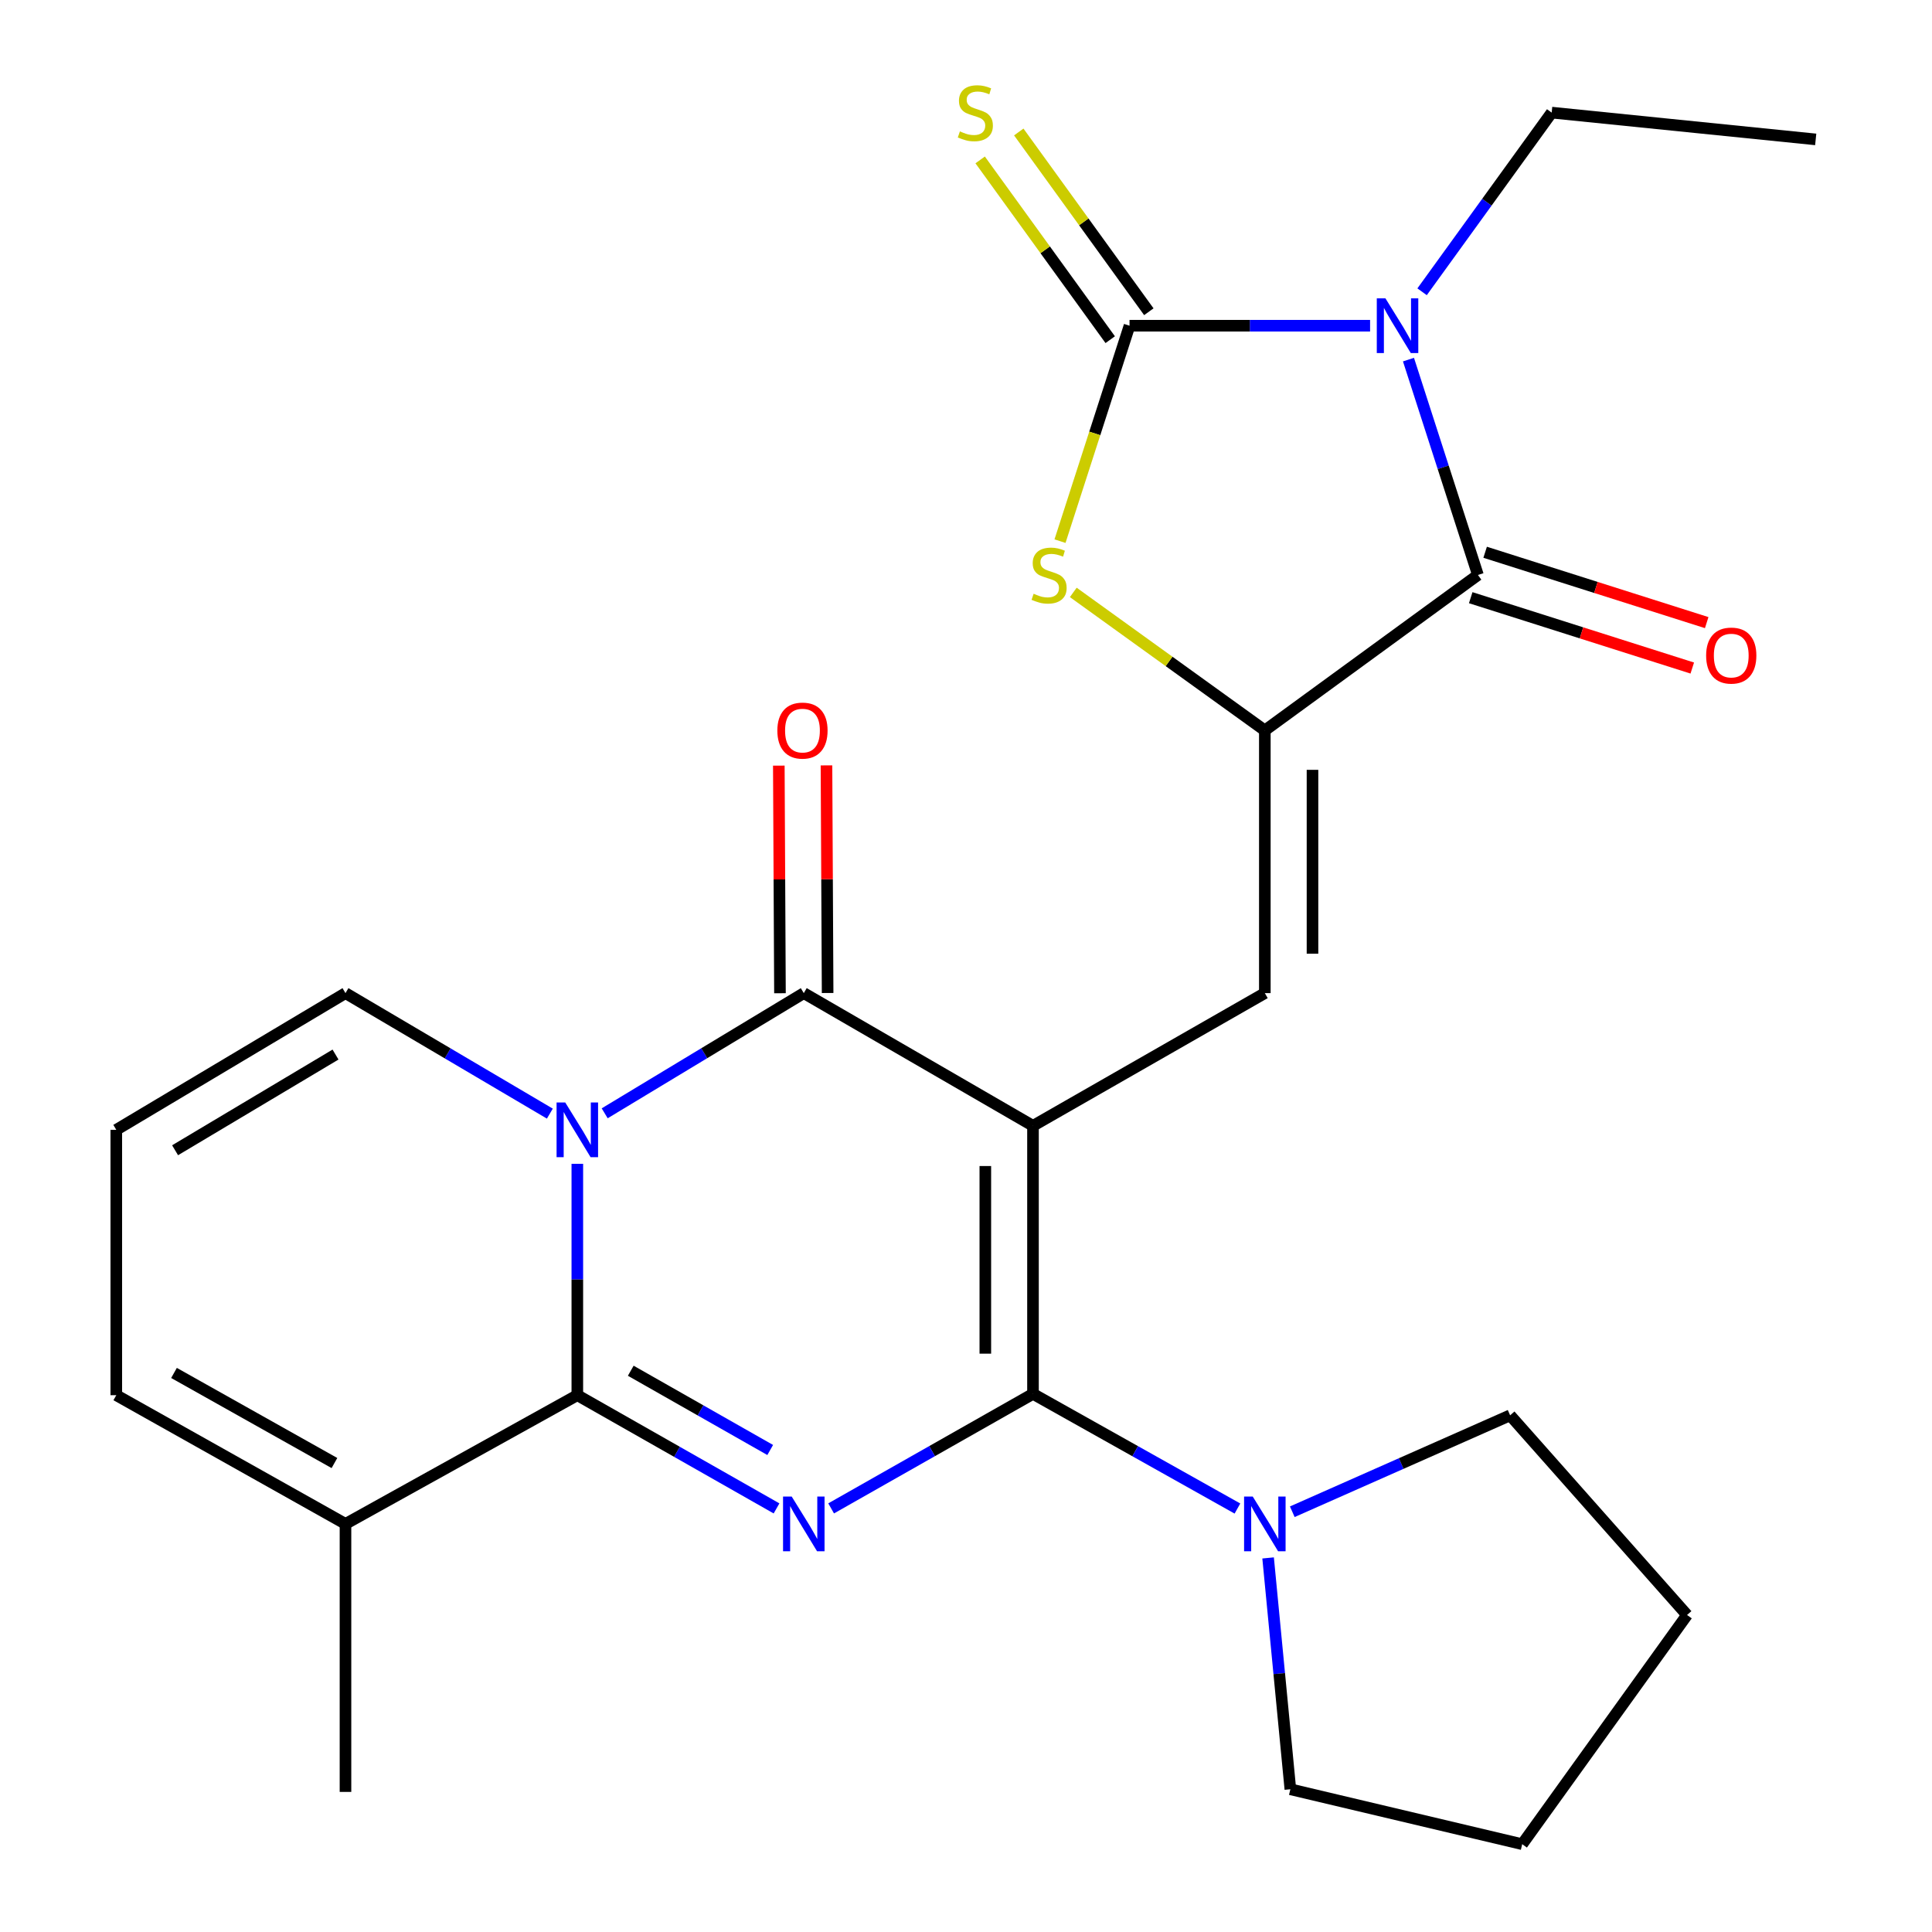 <?xml version='1.0' encoding='iso-8859-1'?>
<svg version='1.1' baseProfile='full'
              xmlns='http://www.w3.org/2000/svg'
                      xmlns:rdkit='http://www.rdkit.org/xml'
                      xmlns:xlink='http://www.w3.org/1999/xlink'
                  xml:space='preserve'
width='1000px' height='1000px' viewBox='0 0 1000 1000'>
<!-- END OF HEADER -->
<rect style='opacity:1.0;fill:#FFFFFF;stroke:none' width='1000' height='1000' x='0' y='0'> </rect>
<path class='bond-0' d='M 534.674,582.727 L 534.674,721.463' style='fill:none;fill-rule:evenodd;stroke:#000000;stroke-width:6px;stroke-linecap:butt;stroke-linejoin:miter;stroke-opacity:1' />
<path class='bond-0' d='M 510.005,603.537 L 510.005,700.653' style='fill:none;fill-rule:evenodd;stroke:#000000;stroke-width:6px;stroke-linecap:butt;stroke-linejoin:miter;stroke-opacity:1' />
<path class='bond-5' d='M 534.674,582.727 L 416.043,514.037' style='fill:none;fill-rule:evenodd;stroke:#000000;stroke-width:6px;stroke-linecap:butt;stroke-linejoin:miter;stroke-opacity:1' />
<path class='bond-9' d='M 534.674,582.727 L 654.675,514.037' style='fill:none;fill-rule:evenodd;stroke:#000000;stroke-width:6px;stroke-linecap:butt;stroke-linejoin:miter;stroke-opacity:1' />
<path class='bond-1' d='M 534.674,721.463 L 482.433,751.102' style='fill:none;fill-rule:evenodd;stroke:#000000;stroke-width:6px;stroke-linecap:butt;stroke-linejoin:miter;stroke-opacity:1' />
<path class='bond-1' d='M 482.433,751.102 L 430.193,780.741' style='fill:none;fill-rule:evenodd;stroke:#0000FF;stroke-width:6px;stroke-linecap:butt;stroke-linejoin:miter;stroke-opacity:1' />
<path class='bond-11' d='M 534.674,721.463 L 587.585,751.14' style='fill:none;fill-rule:evenodd;stroke:#000000;stroke-width:6px;stroke-linecap:butt;stroke-linejoin:miter;stroke-opacity:1' />
<path class='bond-11' d='M 587.585,751.14 L 640.496,780.816' style='fill:none;fill-rule:evenodd;stroke:#0000FF;stroke-width:6px;stroke-linecap:butt;stroke-linejoin:miter;stroke-opacity:1' />
<path class='bond-26' d='M 401.932,780.749 L 350.378,751.449' style='fill:none;fill-rule:evenodd;stroke:#0000FF;stroke-width:6px;stroke-linecap:butt;stroke-linejoin:miter;stroke-opacity:1' />
<path class='bond-26' d='M 350.378,751.449 L 298.823,722.149' style='fill:none;fill-rule:evenodd;stroke:#000000;stroke-width:6px;stroke-linecap:butt;stroke-linejoin:miter;stroke-opacity:1' />
<path class='bond-26' d='M 398.655,750.512 L 362.567,730.002' style='fill:none;fill-rule:evenodd;stroke:#0000FF;stroke-width:6px;stroke-linecap:butt;stroke-linejoin:miter;stroke-opacity:1' />
<path class='bond-26' d='M 362.567,730.002 L 326.479,709.491' style='fill:none;fill-rule:evenodd;stroke:#000000;stroke-width:6px;stroke-linecap:butt;stroke-linejoin:miter;stroke-opacity:1' />
<path class='bond-2' d='M 312.986,576.247 L 364.514,545.142' style='fill:none;fill-rule:evenodd;stroke:#0000FF;stroke-width:6px;stroke-linecap:butt;stroke-linejoin:miter;stroke-opacity:1' />
<path class='bond-2' d='M 364.514,545.142 L 416.043,514.037' style='fill:none;fill-rule:evenodd;stroke:#000000;stroke-width:6px;stroke-linecap:butt;stroke-linejoin:miter;stroke-opacity:1' />
<path class='bond-3' d='M 298.823,602.39 L 298.823,662.269' style='fill:none;fill-rule:evenodd;stroke:#0000FF;stroke-width:6px;stroke-linecap:butt;stroke-linejoin:miter;stroke-opacity:1' />
<path class='bond-3' d='M 298.823,662.269 L 298.823,722.149' style='fill:none;fill-rule:evenodd;stroke:#000000;stroke-width:6px;stroke-linecap:butt;stroke-linejoin:miter;stroke-opacity:1' />
<path class='bond-13' d='M 284.6,576.41 L 231.711,545.223' style='fill:none;fill-rule:evenodd;stroke:#0000FF;stroke-width:6px;stroke-linecap:butt;stroke-linejoin:miter;stroke-opacity:1' />
<path class='bond-13' d='M 231.711,545.223 L 178.822,514.037' style='fill:none;fill-rule:evenodd;stroke:#000000;stroke-width:6px;stroke-linecap:butt;stroke-linejoin:miter;stroke-opacity:1' />
<path class='bond-12' d='M 298.823,722.149 L 178.822,788.769' style='fill:none;fill-rule:evenodd;stroke:#000000;stroke-width:6px;stroke-linecap:butt;stroke-linejoin:miter;stroke-opacity:1' />
<path class='bond-4' d='M 729.025,186.136 L 746.999,241.871' style='fill:none;fill-rule:evenodd;stroke:#0000FF;stroke-width:6px;stroke-linecap:butt;stroke-linejoin:miter;stroke-opacity:1' />
<path class='bond-4' d='M 746.999,241.871 L 764.974,297.606' style='fill:none;fill-rule:evenodd;stroke:#000000;stroke-width:6px;stroke-linecap:butt;stroke-linejoin:miter;stroke-opacity:1' />
<path class='bond-19' d='M 736.068,151.024 L 769.606,104.656' style='fill:none;fill-rule:evenodd;stroke:#0000FF;stroke-width:6px;stroke-linecap:butt;stroke-linejoin:miter;stroke-opacity:1' />
<path class='bond-19' d='M 769.606,104.656 L 803.143,58.288' style='fill:none;fill-rule:evenodd;stroke:#000000;stroke-width:6px;stroke-linecap:butt;stroke-linejoin:miter;stroke-opacity:1' />
<path class='bond-27' d='M 709.157,168.587 L 646.9,168.587' style='fill:none;fill-rule:evenodd;stroke:#0000FF;stroke-width:6px;stroke-linecap:butt;stroke-linejoin:miter;stroke-opacity:1' />
<path class='bond-27' d='M 646.9,168.587 L 584.643,168.587' style='fill:none;fill-rule:evenodd;stroke:#000000;stroke-width:6px;stroke-linecap:butt;stroke-linejoin:miter;stroke-opacity:1' />
<path class='bond-15' d='M 428.377,513.975 L 428.08,455.07' style='fill:none;fill-rule:evenodd;stroke:#000000;stroke-width:6px;stroke-linecap:butt;stroke-linejoin:miter;stroke-opacity:1' />
<path class='bond-15' d='M 428.08,455.07 L 427.783,396.166' style='fill:none;fill-rule:evenodd;stroke:#FF0000;stroke-width:6px;stroke-linecap:butt;stroke-linejoin:miter;stroke-opacity:1' />
<path class='bond-15' d='M 403.708,514.099 L 403.411,455.195' style='fill:none;fill-rule:evenodd;stroke:#000000;stroke-width:6px;stroke-linecap:butt;stroke-linejoin:miter;stroke-opacity:1' />
<path class='bond-15' d='M 403.411,455.195 L 403.115,396.29' style='fill:none;fill-rule:evenodd;stroke:#FF0000;stroke-width:6px;stroke-linecap:butt;stroke-linejoin:miter;stroke-opacity:1' />
<path class='bond-6' d='M 584.643,168.587 L 566.65,224.342' style='fill:none;fill-rule:evenodd;stroke:#000000;stroke-width:6px;stroke-linecap:butt;stroke-linejoin:miter;stroke-opacity:1' />
<path class='bond-6' d='M 566.65,224.342 L 548.657,280.097' style='fill:none;fill-rule:evenodd;stroke:#CCCC00;stroke-width:6px;stroke-linecap:butt;stroke-linejoin:miter;stroke-opacity:1' />
<path class='bond-14' d='M 594.636,161.356 L 560.975,114.834' style='fill:none;fill-rule:evenodd;stroke:#000000;stroke-width:6px;stroke-linecap:butt;stroke-linejoin:miter;stroke-opacity:1' />
<path class='bond-14' d='M 560.975,114.834 L 527.315,68.312' style='fill:none;fill-rule:evenodd;stroke:#CCCC00;stroke-width:6px;stroke-linecap:butt;stroke-linejoin:miter;stroke-opacity:1' />
<path class='bond-14' d='M 574.649,175.817 L 540.989,129.295' style='fill:none;fill-rule:evenodd;stroke:#000000;stroke-width:6px;stroke-linecap:butt;stroke-linejoin:miter;stroke-opacity:1' />
<path class='bond-14' d='M 540.989,129.295 L 507.328,82.772' style='fill:none;fill-rule:evenodd;stroke:#CCCC00;stroke-width:6px;stroke-linecap:butt;stroke-linejoin:miter;stroke-opacity:1' />
<path class='bond-7' d='M 654.675,378.069 L 654.675,514.037' style='fill:none;fill-rule:evenodd;stroke:#000000;stroke-width:6px;stroke-linecap:butt;stroke-linejoin:miter;stroke-opacity:1' />
<path class='bond-7' d='M 679.345,398.464 L 679.345,493.642' style='fill:none;fill-rule:evenodd;stroke:#000000;stroke-width:6px;stroke-linecap:butt;stroke-linejoin:miter;stroke-opacity:1' />
<path class='bond-8' d='M 654.675,378.069 L 764.974,297.606' style='fill:none;fill-rule:evenodd;stroke:#000000;stroke-width:6px;stroke-linecap:butt;stroke-linejoin:miter;stroke-opacity:1' />
<path class='bond-10' d='M 654.675,378.069 L 605.101,342.349' style='fill:none;fill-rule:evenodd;stroke:#000000;stroke-width:6px;stroke-linecap:butt;stroke-linejoin:miter;stroke-opacity:1' />
<path class='bond-10' d='M 605.101,342.349 L 555.527,306.628' style='fill:none;fill-rule:evenodd;stroke:#CCCC00;stroke-width:6px;stroke-linecap:butt;stroke-linejoin:miter;stroke-opacity:1' />
<path class='bond-16' d='M 761.241,309.362 L 818.579,327.57' style='fill:none;fill-rule:evenodd;stroke:#000000;stroke-width:6px;stroke-linecap:butt;stroke-linejoin:miter;stroke-opacity:1' />
<path class='bond-16' d='M 818.579,327.57 L 875.918,345.778' style='fill:none;fill-rule:evenodd;stroke:#FF0000;stroke-width:6px;stroke-linecap:butt;stroke-linejoin:miter;stroke-opacity:1' />
<path class='bond-16' d='M 768.707,285.85 L 826.046,304.058' style='fill:none;fill-rule:evenodd;stroke:#000000;stroke-width:6px;stroke-linecap:butt;stroke-linejoin:miter;stroke-opacity:1' />
<path class='bond-16' d='M 826.046,304.058 L 883.384,322.266' style='fill:none;fill-rule:evenodd;stroke:#FF0000;stroke-width:6px;stroke-linecap:butt;stroke-linejoin:miter;stroke-opacity:1' />
<path class='bond-20' d='M 656.369,806.379 L 662.128,866.25' style='fill:none;fill-rule:evenodd;stroke:#0000FF;stroke-width:6px;stroke-linecap:butt;stroke-linejoin:miter;stroke-opacity:1' />
<path class='bond-20' d='M 662.128,866.25 L 667.887,926.121' style='fill:none;fill-rule:evenodd;stroke:#000000;stroke-width:6px;stroke-linecap:butt;stroke-linejoin:miter;stroke-opacity:1' />
<path class='bond-21' d='M 668.887,782.478 L 725.263,757.521' style='fill:none;fill-rule:evenodd;stroke:#0000FF;stroke-width:6px;stroke-linecap:butt;stroke-linejoin:miter;stroke-opacity:1' />
<path class='bond-21' d='M 725.263,757.521 L 781.639,732.564' style='fill:none;fill-rule:evenodd;stroke:#000000;stroke-width:6px;stroke-linecap:butt;stroke-linejoin:miter;stroke-opacity:1' />
<path class='bond-22' d='M 178.822,788.769 L 178.822,927.492' style='fill:none;fill-rule:evenodd;stroke:#000000;stroke-width:6px;stroke-linecap:butt;stroke-linejoin:miter;stroke-opacity:1' />
<path class='bond-29' d='M 178.822,788.769 L 60.19,722.149' style='fill:none;fill-rule:evenodd;stroke:#000000;stroke-width:6px;stroke-linecap:butt;stroke-linejoin:miter;stroke-opacity:1' />
<path class='bond-29' d='M 173.106,757.266 L 90.064,710.632' style='fill:none;fill-rule:evenodd;stroke:#000000;stroke-width:6px;stroke-linecap:butt;stroke-linejoin:miter;stroke-opacity:1' />
<path class='bond-17' d='M 178.822,514.037 L 60.19,584.796' style='fill:none;fill-rule:evenodd;stroke:#000000;stroke-width:6px;stroke-linecap:butt;stroke-linejoin:miter;stroke-opacity:1' />
<path class='bond-17' d='M 173.664,545.837 L 90.622,595.369' style='fill:none;fill-rule:evenodd;stroke:#000000;stroke-width:6px;stroke-linecap:butt;stroke-linejoin:miter;stroke-opacity:1' />
<path class='bond-18' d='M 60.19,584.796 L 60.19,722.149' style='fill:none;fill-rule:evenodd;stroke:#000000;stroke-width:6px;stroke-linecap:butt;stroke-linejoin:miter;stroke-opacity:1' />
<path class='bond-23' d='M 803.143,58.288 L 939.81,72.158' style='fill:none;fill-rule:evenodd;stroke:#000000;stroke-width:6px;stroke-linecap:butt;stroke-linejoin:miter;stroke-opacity:1' />
<path class='bond-25' d='M 667.887,926.121 L 787.889,954.545' style='fill:none;fill-rule:evenodd;stroke:#000000;stroke-width:6px;stroke-linecap:butt;stroke-linejoin:miter;stroke-opacity:1' />
<path class='bond-24' d='M 781.639,732.564 L 873.217,835.914' style='fill:none;fill-rule:evenodd;stroke:#000000;stroke-width:6px;stroke-linecap:butt;stroke-linejoin:miter;stroke-opacity:1' />
<path class='bond-28' d='M 873.217,835.914 L 787.889,954.545' style='fill:none;fill-rule:evenodd;stroke:#000000;stroke-width:6px;stroke-linecap:butt;stroke-linejoin:miter;stroke-opacity:1' />
<path  class='atom-2' d='M 409.783 774.609
L 419.063 789.609
Q 419.983 791.089, 421.463 793.769
Q 422.943 796.449, 423.023 796.609
L 423.023 774.609
L 426.783 774.609
L 426.783 802.929
L 422.903 802.929
L 412.943 786.529
Q 411.783 784.609, 410.543 782.409
Q 409.343 780.209, 408.983 779.529
L 408.983 802.929
L 405.303 802.929
L 405.303 774.609
L 409.783 774.609
' fill='#0000FF'/>
<path  class='atom-3' d='M 292.563 570.636
L 301.843 585.636
Q 302.763 587.116, 304.243 589.796
Q 305.723 592.476, 305.803 592.636
L 305.803 570.636
L 309.563 570.636
L 309.563 598.956
L 305.683 598.956
L 295.723 582.556
Q 294.563 580.636, 293.323 578.436
Q 292.123 576.236, 291.763 575.556
L 291.763 598.956
L 288.083 598.956
L 288.083 570.636
L 292.563 570.636
' fill='#0000FF'/>
<path  class='atom-5' d='M 717.105 154.427
L 726.385 169.427
Q 727.305 170.907, 728.785 173.587
Q 730.265 176.267, 730.345 176.427
L 730.345 154.427
L 734.105 154.427
L 734.105 182.747
L 730.225 182.747
L 720.265 166.347
Q 719.105 164.427, 717.865 162.227
Q 716.665 160.027, 716.305 159.347
L 716.305 182.747
L 712.625 182.747
L 712.625 154.427
L 717.105 154.427
' fill='#0000FF'/>
<path  class='atom-11' d='M 535.007 307.326
Q 535.327 307.446, 536.647 308.006
Q 537.967 308.566, 539.407 308.926
Q 540.887 309.246, 542.327 309.246
Q 545.007 309.246, 546.567 307.966
Q 548.127 306.646, 548.127 304.366
Q 548.127 302.806, 547.327 301.846
Q 546.567 300.886, 545.367 300.366
Q 544.167 299.846, 542.167 299.246
Q 539.647 298.486, 538.127 297.766
Q 536.647 297.046, 535.567 295.526
Q 534.527 294.006, 534.527 291.446
Q 534.527 287.886, 536.927 285.686
Q 539.367 283.486, 544.167 283.486
Q 547.447 283.486, 551.167 285.046
L 550.247 288.126
Q 546.847 286.726, 544.287 286.726
Q 541.527 286.726, 540.007 287.886
Q 538.487 289.006, 538.527 290.966
Q 538.527 292.486, 539.287 293.406
Q 540.087 294.326, 541.207 294.846
Q 542.367 295.366, 544.287 295.966
Q 546.847 296.766, 548.367 297.566
Q 549.887 298.366, 550.967 300.006
Q 552.087 301.606, 552.087 304.366
Q 552.087 308.286, 549.447 310.406
Q 546.847 312.486, 542.487 312.486
Q 539.967 312.486, 538.047 311.926
Q 536.167 311.406, 533.927 310.486
L 535.007 307.326
' fill='#CCCC00'/>
<path  class='atom-12' d='M 648.415 774.609
L 657.695 789.609
Q 658.615 791.089, 660.095 793.769
Q 661.575 796.449, 661.655 796.609
L 661.655 774.609
L 665.415 774.609
L 665.415 802.929
L 661.535 802.929
L 651.575 786.529
Q 650.415 784.609, 649.175 782.409
Q 647.975 780.209, 647.615 779.529
L 647.615 802.929
L 643.935 802.929
L 643.935 774.609
L 648.415 774.609
' fill='#0000FF'/>
<path  class='atom-15' d='M 496.838 68.008
Q 497.158 68.128, 498.478 68.688
Q 499.798 69.248, 501.238 69.608
Q 502.718 69.928, 504.158 69.928
Q 506.838 69.928, 508.398 68.648
Q 509.958 67.328, 509.958 65.048
Q 509.958 63.488, 509.158 62.528
Q 508.398 61.568, 507.198 61.048
Q 505.998 60.528, 503.998 59.928
Q 501.478 59.168, 499.958 58.448
Q 498.478 57.728, 497.398 56.208
Q 496.358 54.688, 496.358 52.128
Q 496.358 48.568, 498.758 46.368
Q 501.198 44.168, 505.998 44.168
Q 509.278 44.168, 512.998 45.728
L 512.078 48.808
Q 508.678 47.408, 506.118 47.408
Q 503.358 47.408, 501.838 48.568
Q 500.318 49.688, 500.358 51.648
Q 500.358 53.168, 501.118 54.088
Q 501.918 55.008, 503.038 55.528
Q 504.198 56.048, 506.118 56.648
Q 508.678 57.448, 510.198 58.248
Q 511.718 59.048, 512.798 60.688
Q 513.918 62.288, 513.918 65.048
Q 513.918 68.968, 511.278 71.088
Q 508.678 73.168, 504.318 73.168
Q 501.798 73.168, 499.878 72.608
Q 497.998 72.088, 495.758 71.168
L 496.838 68.008
' fill='#CCCC00'/>
<path  class='atom-16' d='M 402.357 378.149
Q 402.357 371.349, 405.717 367.549
Q 409.077 363.749, 415.357 363.749
Q 421.637 363.749, 424.997 367.549
Q 428.357 371.349, 428.357 378.149
Q 428.357 385.029, 424.957 388.949
Q 421.557 392.829, 415.357 392.829
Q 409.117 392.829, 405.717 388.949
Q 402.357 385.069, 402.357 378.149
M 415.357 389.629
Q 419.677 389.629, 421.997 386.749
Q 424.357 383.829, 424.357 378.149
Q 424.357 372.589, 421.997 369.789
Q 419.677 366.949, 415.357 366.949
Q 411.037 366.949, 408.677 369.749
Q 406.357 372.549, 406.357 378.149
Q 406.357 383.869, 408.677 386.749
Q 411.037 389.629, 415.357 389.629
' fill='#FF0000'/>
<path  class='atom-17' d='M 883.09 339.322
Q 883.09 332.522, 886.45 328.722
Q 889.81 324.922, 896.09 324.922
Q 902.37 324.922, 905.73 328.722
Q 909.09 332.522, 909.09 339.322
Q 909.09 346.202, 905.69 350.122
Q 902.29 354.002, 896.09 354.002
Q 889.85 354.002, 886.45 350.122
Q 883.09 346.242, 883.09 339.322
M 896.09 350.802
Q 900.41 350.802, 902.73 347.922
Q 905.09 345.002, 905.09 339.322
Q 905.09 333.762, 902.73 330.962
Q 900.41 328.122, 896.09 328.122
Q 891.77 328.122, 889.41 330.922
Q 887.09 333.722, 887.09 339.322
Q 887.09 345.042, 889.41 347.922
Q 891.77 350.802, 896.09 350.802
' fill='#FF0000'/>
</svg>
